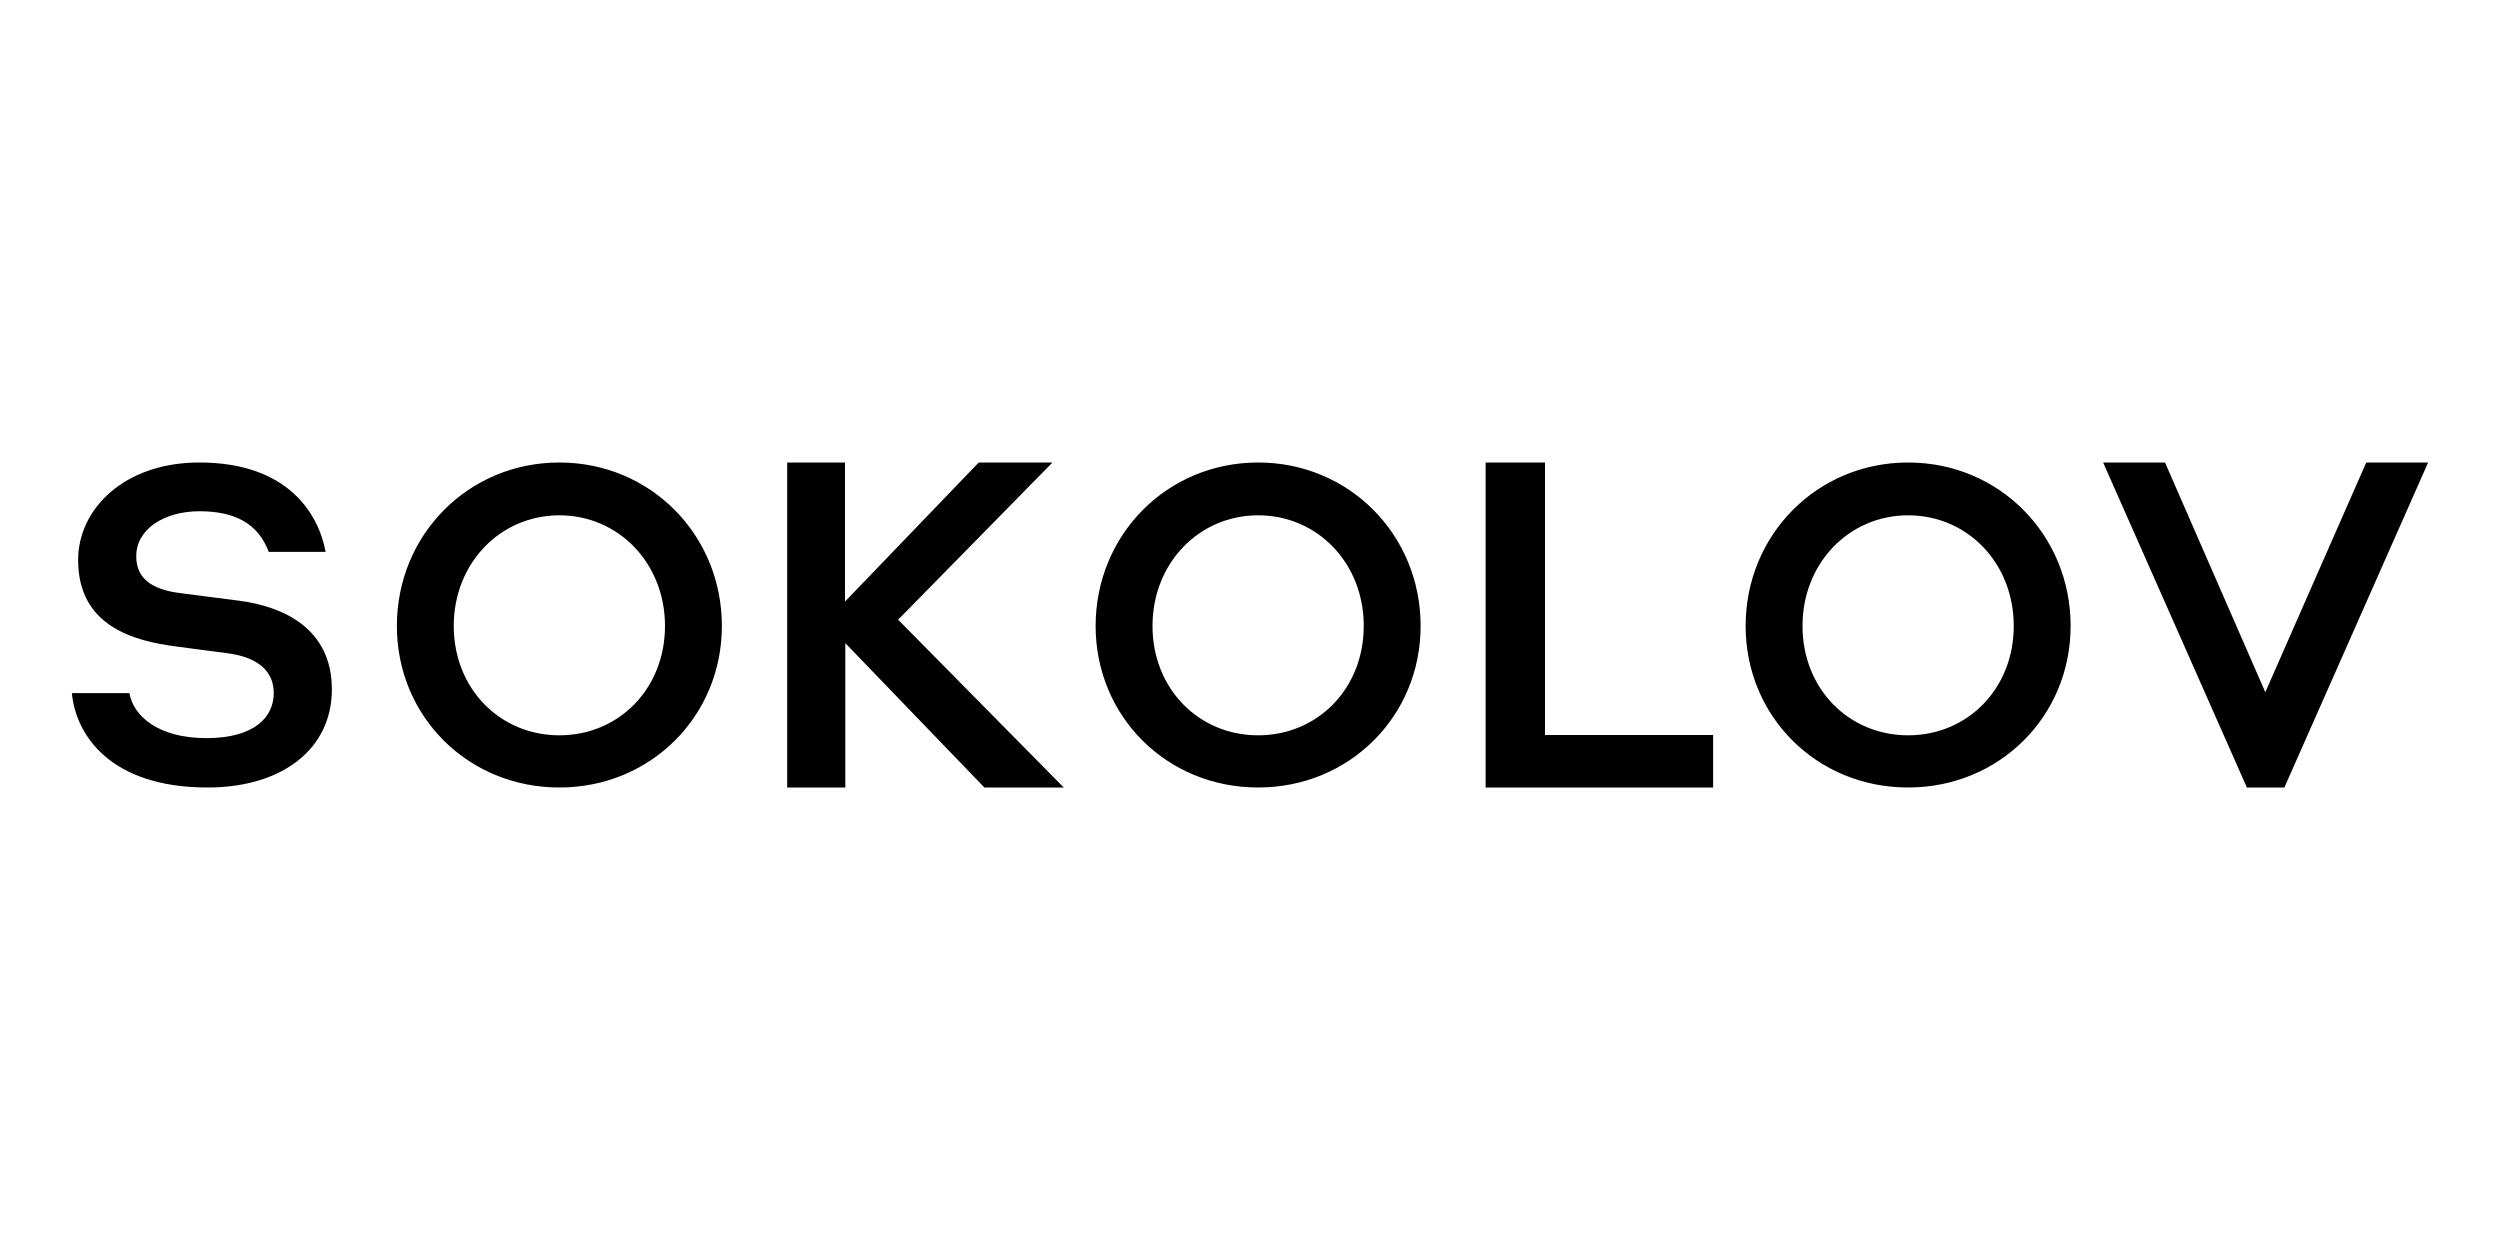 <?xml version="1.0" encoding="utf-8"?>
<!-- Generator: Adobe Illustrator 28.0.0, SVG Export Plug-In . SVG Version: 6.00 Build 0)  -->
<svg version="1.1" id="Слой_1" xmlns="http://www.w3.org/2000/svg" xmlns:xlink="http://www.w3.org/1999/xlink" x="0px" y="0px"
	 viewBox="0 0 800 400" style="enable-background:new 0 0 800 400;" xml:space="preserve">
<path d="M179,235.3c-19,0-33.8-14.9-33.8-35s14.9-35.4,33.8-35.4s33.8,15.3,33.8,35.4C212.8,220.4,198,235.3,179,235.3 M179,148
	c-29.2,0-52,23.2-52,52.3c0,29,22.8,51.7,52,51.7s52-22.8,52-51.7C231,171.2,208.2,148,179,148 M402.6,235.3
	c-19,0-33.8-14.9-33.8-35s14.9-35.4,33.8-35.4c19,0,33.8,15.3,33.8,35.4C436.4,220.4,421.6,235.3,402.6,235.3 M402.6,148
	c-29.2,0-52,23.2-52,52.3c0,29,22.8,51.7,52,51.7s52-22.8,52-51.7C454.6,171.2,431.8,148,402.6,148 M610.6,235.3
	c-19,0-33.8-14.9-33.8-35s14.9-35.4,33.8-35.4c19,0,33.8,15.3,33.8,35.4C644.4,220.4,629.6,235.3,610.6,235.3 M610.6,148
	c-29.2,0-52,23.2-52,52.3c0,29,22.8,51.7,52,51.7c29.2,0,52-22.8,52-51.7C662.6,171.2,639.8,148,610.6,148 M494.4,148h-19v104h72.8
	v-16.8h-53.8V148z M757.2,148l-32.3,73.5L692.8,148H673l46,104h12l46-104H757.2z M336.8,148h-23.6l-42.8,44.5V148h-18.5v104h18.6
	v-46.2l44.5,46.2h25.4l-53-53.7L336.8,148z M23,221.8c1.2,13.1,12,30.2,43.4,30.2c23.9,0,39.8-12.3,39.8-31.4
	c0-19.6-15.7-26.6-29.9-28.4c-6-0.8-13.1-1.7-18.6-2.4c-9.7-1.2-14.1-5.1-14.1-11.8c0-8.8,9.1-14.4,20.2-14.4
	c11.3,0,18.8,3.9,22.2,13h18.2C102,164.7,92.4,148,63.8,148C39.7,148,25,162.9,25,179.2c0,20.9,17.3,25.9,31.6,27.7
	c5.5,0.7,11,1.5,15.9,2.1c9.7,1.2,15.1,5.5,15.1,12.8c0,7.3-5.7,14.4-21.6,14.4c-15.4,0-23.3-7.1-24.6-14.4L23,221.8z"/>
</svg>
